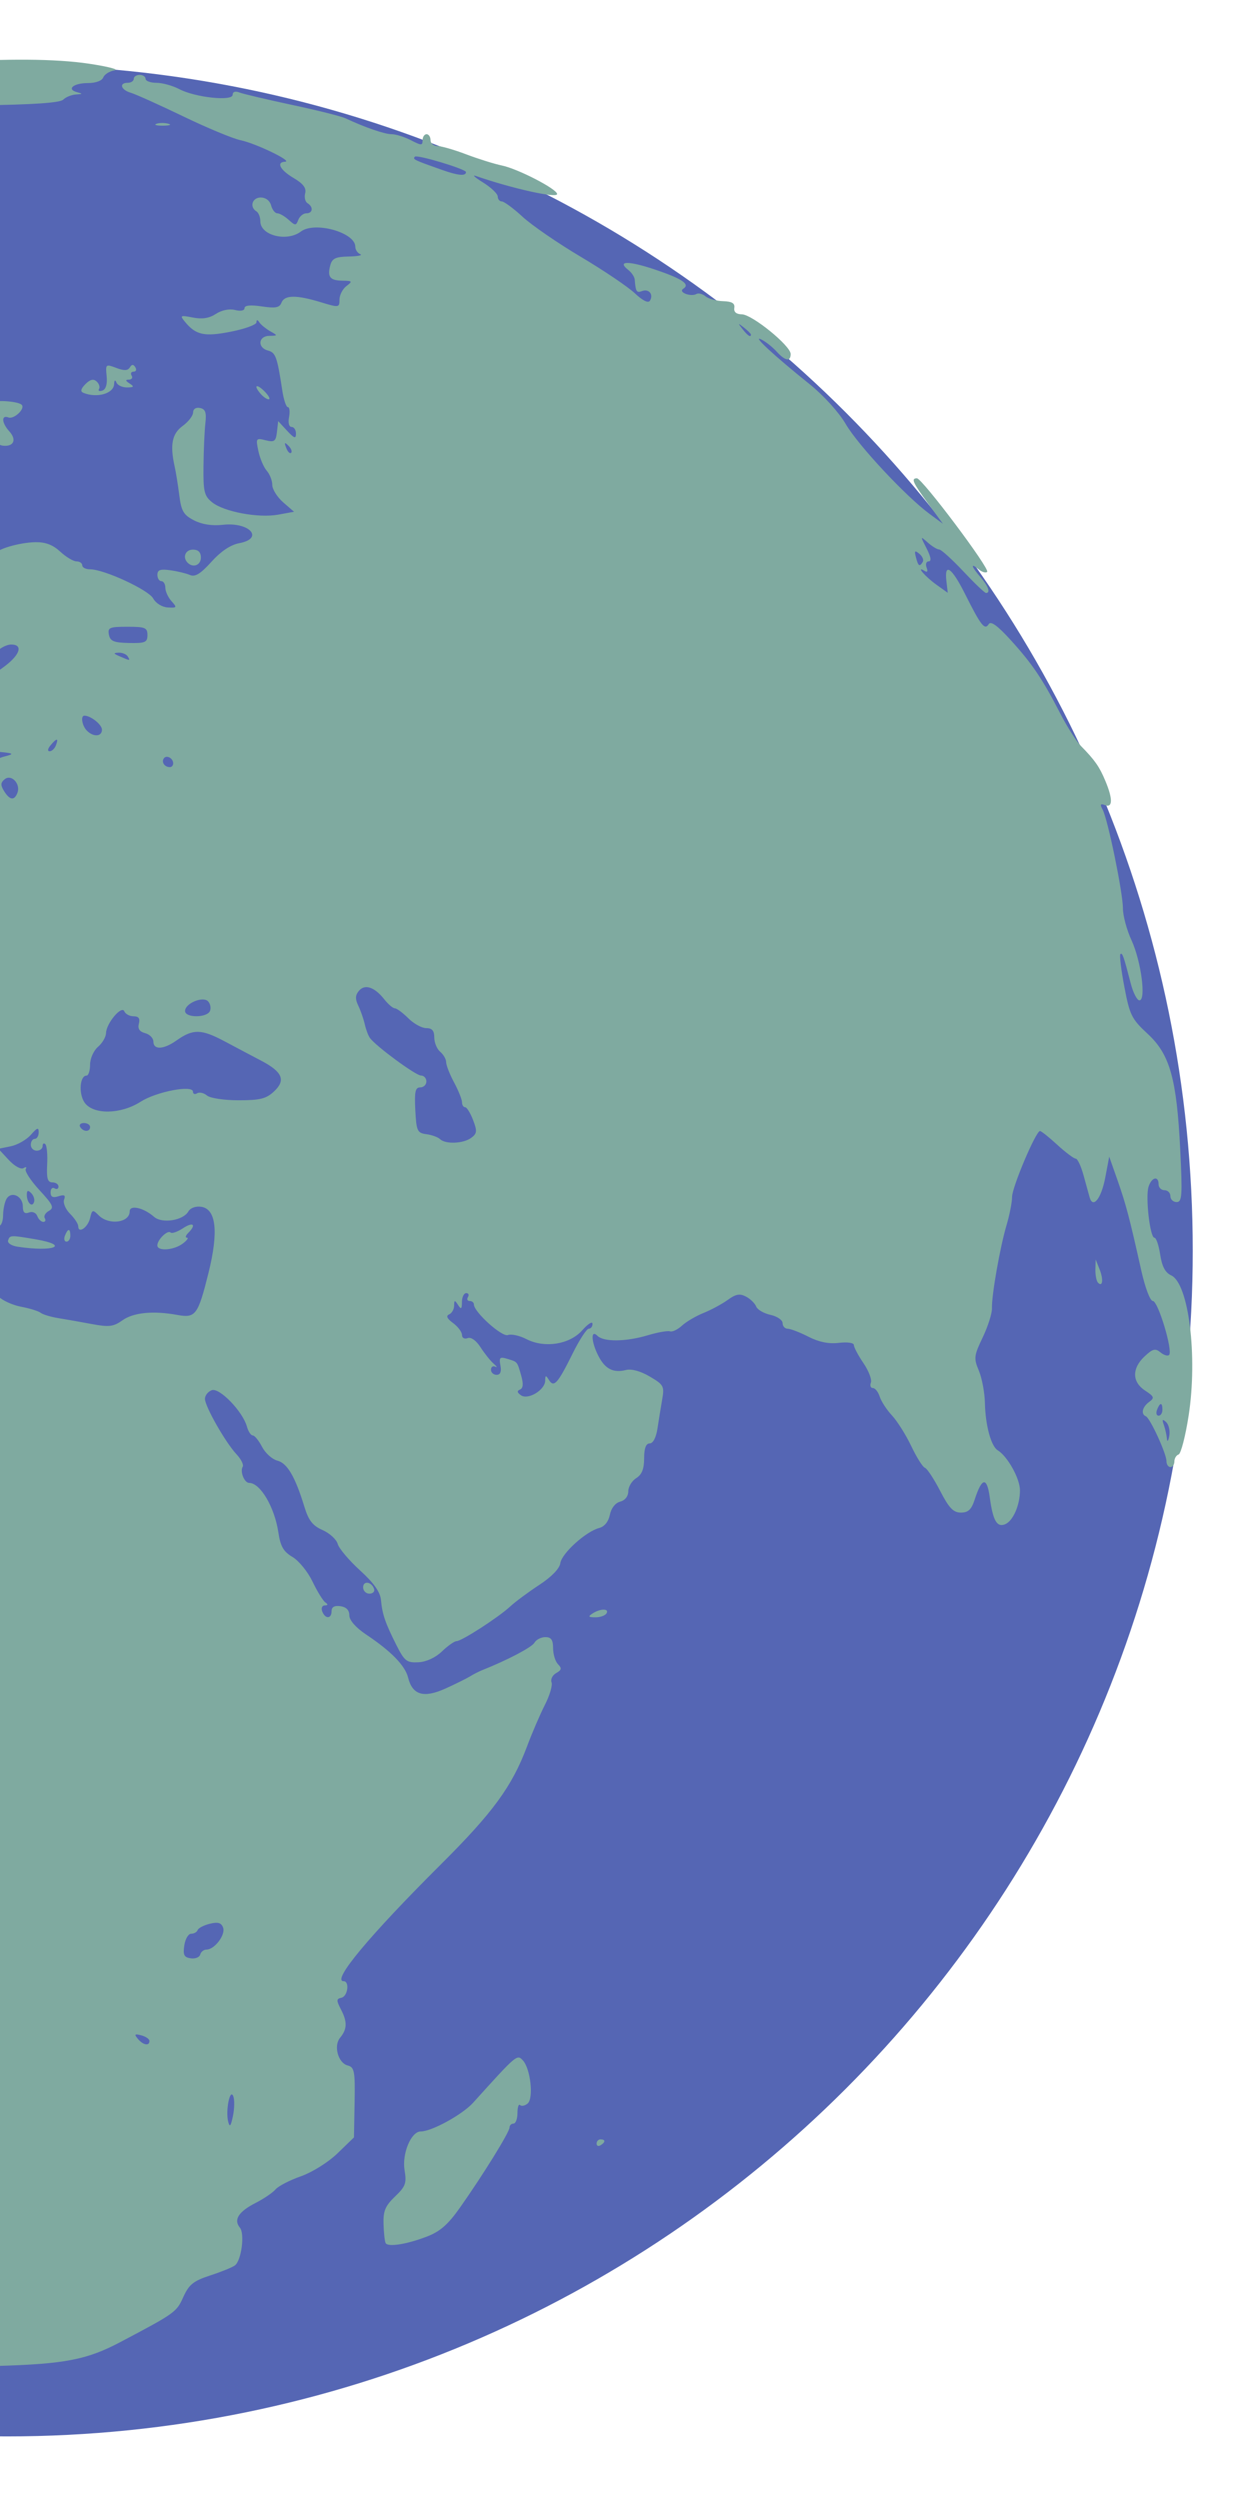 <svg width="301" height="601" viewBox="0 0 301 601" fill="none" xmlns="http://www.w3.org/2000/svg">
<g clip-path="url(#clip0_809_13710)">
<path d="M286.755 300.672C286.755 458.112 159.118 585.749 1.669 585.749C-155.78 585.749 -283.425 458.115 -283.425 300.672C-283.425 143.223 -155.782 15.586 1.669 15.586C159.12 15.586 286.755 143.223 286.755 300.672Z" fill="#5566B4"/>
<path d="M-18.533 568.814C-19.975 568.597 -21.213 567.894 -21.301 567.28C-21.378 566.651 -21.481 565.703 -21.544 565.16C-21.698 563.834 -28.373 557.989 -32.753 555.337C-34.964 554.011 -36.735 551.974 -37.461 549.937C-38.115 548.137 -38.995 546.66 -39.415 546.66C-39.827 546.66 -40.161 546.046 -40.161 545.291C-40.161 544.529 -41.067 543.289 -42.17 542.5C-43.264 541.737 -43.893 540.646 -43.544 540.086C-43.153 539.457 -43.481 539.291 -44.395 539.631C-45.475 540.057 -45.867 539.574 -45.867 537.897C-45.867 536.446 -47.507 533.886 -50.255 530.997C-54.79 526.291 -56.735 520.506 -54.684 517.897C-54.161 517.243 -53.464 515.54 -53.115 514.111C-52.773 512.689 -51.21 510.569 -49.655 509.409C-46.278 506.917 -46.181 505.997 -48.818 501.531C-49.921 499.663 -50.57 497.494 -50.255 496.677C-49.95 495.883 -51.461 491.586 -53.624 487.163C-56.541 481.151 -58.904 477.857 -62.887 474.217C-67.693 469.837 -72.513 463.209 -72.513 460.971C-72.513 460.517 -71.864 460.12 -71.084 460.12C-70.115 460.12 -69.647 459.129 -69.627 457.037C-69.607 455.334 -68.973 453.117 -68.198 452.097C-65.715 448.806 -67.181 442.057 -69.815 444.674C-70.464 445.334 -71.544 445.86 -72.235 445.86C-73.987 445.86 -73.77 443.069 -71.955 442.377C-69.201 441.317 -72.633 440.18 -78.693 440.154C-81.833 440.14 -84.881 439.806 -85.467 439.429C-86.053 439.029 -87.664 436.5 -89.024 433.783C-91.201 429.466 -91.99 428.746 -95.107 428.16C-99.893 427.263 -105.764 427.274 -114.367 428.197C-121.055 428.923 -121.81 428.803 -126.261 426.417C-129.944 424.451 -132.853 423.751 -139.104 423.343C-148.361 422.72 -149.135 422.231 -157.45 411.623C-160.121 408.226 -164.258 403.649 -166.635 401.44C-169.475 398.803 -170.604 397.177 -169.907 396.683C-168.204 395.497 -169.495 390.243 -172.25 387.146C-173.638 385.583 -175.318 383.506 -175.975 382.529C-176.638 381.531 -178.047 379.44 -179.107 377.883C-180.535 375.763 -180.85 374.297 -180.341 372.177C-179.958 370.6 -179.61 367.191 -179.587 364.574C-179.553 361.54 -178.987 359.314 -178.024 358.394C-176.021 356.497 -174.055 351.74 -175.27 351.74C-175.778 351.74 -176.198 350.457 -176.198 348.88C-176.198 347.317 -175.83 346.034 -175.375 346.034C-174.921 346.034 -174.601 346.783 -174.658 347.694C-174.915 351.434 -173.018 349.997 -172.67 346.183C-172.413 343.426 -172.621 342.254 -173.29 342.68C-174.558 343.454 -174.573 343.663 -172.873 335.58C-171.715 330.06 -170.69 327.926 -167.395 324.103C-165.17 321.517 -162.604 319.171 -161.69 318.88C-160.77 318.586 -160.03 317.723 -160.03 316.94C-160.03 314.414 -157.141 311.086 -154.478 310.557C-152.998 310.26 -151.29 308.974 -150.558 307.614C-149.547 305.731 -148.767 305.32 -147.044 305.746C-145.67 306.103 -144.804 305.894 -144.804 305.214C-144.804 304.614 -144.273 304.203 -143.618 304.317C-142.964 304.42 -141.784 304.234 -141.001 303.9C-140.221 303.571 -138.455 302.9 -137.095 302.4C-135.184 301.703 -134.478 300.643 -134.018 297.837C-133.215 292.78 -127.504 286.969 -121.875 285.477C-116.538 284.069 -112.555 279.137 -113.213 274.729C-113.498 272.754 -114.167 271.874 -115.375 271.874C-116.33 271.874 -117.37 271.443 -117.693 270.926C-118.021 270.403 -119.11 269.971 -120.133 269.971C-122.324 269.971 -122.407 269.203 -120.515 266.686C-119.621 265.506 -119.315 263.769 -119.664 261.914C-120.095 259.591 -119.615 258.231 -117.307 255.329C-114.287 251.534 -112.487 246.631 -112.473 242.2C-112.467 239.983 -111.915 239.471 -108.567 238.566C-105.33 237.7 -104.39 237.771 -103.03 239.006C-102.124 239.823 -100.75 240.491 -99.981 240.491C-99.207 240.491 -98.161 240.923 -97.644 241.434C-97.135 241.943 -94.581 243.017 -91.987 243.806C-87.453 245.186 -87.187 245.166 -85.624 243.289C-84.724 242.209 -83.707 239.849 -83.378 238.057C-82.661 234.249 -83.615 228.146 -84.927 228.146C-85.421 228.146 -85.833 227.551 -85.833 226.814C-85.833 226.083 -86.475 225.246 -87.261 224.937C-88.093 224.617 -88.684 223.194 -88.684 221.511C-88.684 218.791 -88.475 218.631 -84.958 218.631C-82.901 218.631 -80.99 219.169 -80.681 219.823C-80.381 220.477 -80.401 219.977 -80.715 218.729C-81.17 216.929 -80.973 216.566 -79.815 217.011C-79.007 217.326 -78.17 217.069 -77.938 216.44C-77.667 215.66 -76.933 215.834 -75.601 217.026C-73.758 218.657 -73.473 218.666 -69.993 217.137L-66.324 215.52L-69.658 214.689C-71.487 214.234 -76.195 213.697 -80.121 213.489C-84.05 213.294 -88.01 213.077 -88.918 213.029C-91.498 212.874 -90.878 211.334 -87.975 210.686C-86.533 210.366 -84.501 209.437 -83.45 208.629C-81.907 207.429 -81.804 207.003 -82.878 206.334C-84.63 205.26 -83.498 202.477 -81.301 202.477C-80.033 202.477 -79.578 201.771 -79.607 199.869C-79.635 197.574 -79.313 197.289 -77.033 197.531C-74.715 197.769 -74.43 197.497 -74.521 195.151C-74.584 193.534 -74.801 193.149 -75.064 194.154C-75.301 195.074 -76.153 195.814 -76.955 195.814C-77.855 195.814 -78.21 195.277 -77.884 194.406C-77.43 193.226 -77.647 193.186 -79.21 194.163C-80.235 194.811 -81.078 196.229 -81.078 197.329C-81.078 198.423 -81.824 199.98 -82.744 200.78C-84.67 202.46 -92.587 203.82 -95.355 202.943C-98.187 202.043 -97.853 197.949 -94.838 196.569C-93.401 195.92 -92.621 194.943 -92.921 194.169C-93.667 192.229 -90.578 188.017 -88.881 188.657C-88.107 188.963 -86.678 188.503 -85.727 187.631C-84.721 186.726 -83.041 186.257 -81.715 186.509C-80.187 186.803 -79.073 186.354 -78.338 185.197C-77.661 184.117 -77.613 183.454 -78.207 183.454C-79.895 183.454 -79.238 181.557 -77.495 181.446C-75.913 181.334 -75.913 181.314 -77.495 180.903C-79.735 180.317 -79.595 179.271 -76.915 176.377C-74.613 173.886 -71.553 173.12 -71.553 175.023C-71.553 175.777 -71.141 175.754 -70.173 174.94C-69.413 174.311 -68.31 174.083 -67.733 174.446C-67.161 174.803 -65.835 174.334 -64.815 173.406C-63.33 172.06 -62.715 171.963 -61.787 172.903C-60.853 173.837 -61.264 174.66 -63.718 176.871C-66.39 179.277 -66.558 179.663 -64.91 179.663C-62.384 179.663 -62.384 182.629 -64.91 184.9C-67.113 186.894 -66.864 190.126 -63.85 198.469C-61.784 204.223 -61.458 210.674 -63.23 211.297C-63.884 211.534 -64.135 212.029 -63.795 212.4C-62.735 213.551 -57.721 210.371 -55.021 206.811C-52.684 203.749 -52.001 203.429 -47.787 203.429C-42.653 203.429 -42.493 203.226 -41.587 195.923C-40.875 190.26 -40.081 189.123 -35.804 187.657C-32.964 186.674 -31.975 186.651 -31.41 187.537C-30.984 188.206 -30.67 187.397 -30.67 185.597C-30.65 182.186 -32.01 181.649 -34.987 183.909C-36.004 184.677 -38.118 185.317 -39.695 185.331C-43.935 185.374 -45.227 182.674 -44.41 175.503C-43.524 167.803 -42.03 165.146 -37.373 163.051C-35.238 162.089 -33.501 160.966 -33.501 160.56C-33.501 160.143 -31.995 159.263 -30.153 158.606C-27.898 157.789 -25.695 155.789 -23.421 152.48C-21.553 149.78 -18.998 147.017 -17.73 146.349C-16.467 145.657 -15.601 144.94 -15.818 144.717C-16.035 144.5 -17.144 144.829 -18.281 145.434C-19.418 146.04 -20.575 146.314 -20.855 146.034C-21.61 145.274 -15.43 139.834 -11.447 137.769C-9.521 136.771 -7.687 135.523 -7.353 134.991C-7.024 134.454 -5.498 134.014 -3.955 134.014C-2.421 134.014 -1.158 133.671 -1.158 133.26C-1.158 132.137 4.519 130.429 8.496 130.351C10.925 130.303 12.719 130.986 14.49 132.631C15.885 133.923 17.645 134.969 18.396 134.969C19.156 134.969 19.776 135.4 19.776 135.923C19.776 136.446 20.619 136.871 21.659 136.871C25.027 136.871 35.736 141.823 36.839 143.894C37.459 145.031 38.95 145.96 40.328 146.043C42.545 146.174 42.608 146.057 41.239 144.543C40.425 143.637 39.753 142.186 39.753 141.314C39.753 140.434 39.313 139.717 38.796 139.717C38.273 139.717 37.842 139.034 37.842 138.189C37.842 137.009 38.553 136.751 40.939 137.1C42.633 137.331 44.776 137.846 45.682 138.243C46.902 138.774 48.227 137.949 50.816 135.083C53.067 132.566 55.425 130.989 57.49 130.597C63.596 129.46 60.025 125.449 53.542 126.174C50.996 126.46 48.533 126.083 46.63 125.094C44.125 123.803 43.582 122.877 43.102 119.046C42.787 116.563 42.285 113.457 41.99 112.154C40.833 106.929 41.356 104.266 43.91 102.409C45.282 101.403 46.422 99.946 46.422 99.166C46.422 98.323 47.096 97.883 48.082 98.086C49.385 98.343 49.665 99.146 49.379 101.726C49.17 103.54 48.962 108.163 48.925 112.014C48.85 118.18 49.093 119.22 50.99 120.754C53.822 123.043 62.11 124.597 66.882 123.731L70.69 123.034L68.067 120.76C66.63 119.497 65.459 117.62 65.459 116.574C65.459 115.529 64.859 114.009 64.133 113.177C63.402 112.354 62.502 110.226 62.125 108.454C61.47 105.363 61.539 105.266 63.862 105.846C65.967 106.369 66.316 106.117 66.582 103.851L66.879 101.243L69.013 103.551C70.75 105.414 71.156 105.554 71.156 104.249C71.156 103.369 70.687 102.643 70.102 102.643C69.482 102.643 69.222 101.651 69.496 100.263C69.739 98.957 69.613 97.883 69.207 97.883C68.796 97.883 68.196 96.069 67.862 93.843C66.639 85.794 66.27 84.769 64.445 84.286C61.836 83.603 62.073 80.783 64.739 80.743C66.819 80.709 66.822 80.68 64.967 79.64C63.93 79.046 62.75 78.091 62.373 77.526C61.893 76.808 61.67 76.8 61.656 77.506C61.642 78.063 58.899 79.069 55.559 79.731C49.147 81.008 47.09 80.569 44.445 77.34C43.196 75.834 43.35 75.749 46.342 76.334C48.596 76.788 50.29 76.523 51.902 75.469C53.282 74.563 55.125 74.177 56.505 74.526C57.865 74.868 58.793 74.68 58.793 74.08C58.793 73.403 60.222 73.263 62.936 73.668C66.233 74.157 67.196 73.983 67.665 72.783C68.382 70.9 71.213 70.866 77.096 72.651C81.482 73.991 81.616 73.969 81.616 72.031C81.616 70.937 82.362 69.486 83.282 68.78C84.796 67.629 84.719 67.511 82.387 67.483C79.347 67.448 78.662 66.611 79.396 63.806C79.833 62.14 80.665 61.726 83.865 61.671C86.027 61.623 87.262 61.377 86.613 61.114C85.953 60.849 85.422 60.046 85.422 59.314C85.422 55.883 75.656 53.163 72.342 55.666C68.973 58.22 62.59 56.614 62.59 53.211C62.59 52.206 62.167 51.131 61.642 50.811C59.933 49.757 60.636 47.483 62.687 47.483C63.882 47.483 64.879 48.243 65.179 49.38C65.45 50.42 66.127 51.286 66.676 51.286C67.227 51.286 68.456 51.997 69.396 52.849C71.002 54.291 71.167 54.291 71.719 52.849C72.045 51.997 72.91 51.286 73.645 51.286C75.222 51.286 75.393 49.766 73.939 48.857C73.367 48.508 73.116 47.428 73.367 46.466C73.693 45.211 72.893 44.157 70.59 42.797C67.339 40.88 66.342 38.968 68.545 38.883C70.485 38.806 61.479 34.468 57.853 33.714C56.016 33.337 49.81 30.757 44.056 27.98C38.293 25.203 32.622 22.651 31.445 22.303C29.036 21.597 28.542 19.903 30.725 19.903C31.505 19.903 32.156 19.471 32.156 18.954C32.156 18.431 32.799 18.006 33.579 18.006C34.365 18.006 35.002 18.431 35.002 18.954C35.002 19.471 36.179 19.909 37.625 19.909C39.053 19.914 41.522 20.591 43.093 21.423C46.93 23.44 55.933 24.4 55.933 22.791C55.933 22.046 56.562 21.843 57.602 22.248C58.513 22.597 64.187 23.928 70.205 25.22C76.216 26.497 82.002 27.948 83.047 28.434C87.727 30.631 92.465 32.263 94.153 32.263C95.165 32.263 97.256 32.917 98.79 33.714C101.316 35.02 101.593 35.02 101.593 33.714C101.593 32.92 102.033 32.263 102.556 32.263C103.073 32.263 103.505 32.911 103.505 33.686C103.505 34.466 104.253 35.114 105.179 35.114C106.107 35.114 109.205 36.008 112.079 37.103C114.945 38.191 118.816 39.406 120.679 39.794C124.487 40.574 133.942 45.457 133.942 46.651C133.942 47.731 123.102 45.326 114.445 42.32C113.399 41.951 114.147 42.64 116.099 43.849C118.05 45.057 119.662 46.589 119.662 47.246C119.67 47.894 120.116 48.431 120.647 48.431C121.179 48.431 123.439 50.086 125.642 52.123C127.85 54.16 134.156 58.497 139.653 61.757C145.15 65.023 150.982 68.963 152.627 70.511C154.51 72.291 155.85 72.946 156.25 72.297C157.176 70.797 155.999 69.354 154.367 69.98C153.047 70.483 152.825 70.134 152.596 67.217C152.545 66.563 151.847 65.528 151.076 64.923C148.222 62.697 151.013 62.648 157.396 64.783C164.042 67.014 166.01 68.354 164.259 69.428C163.679 69.797 163.93 70.286 164.873 70.657C165.753 70.991 166.873 71.014 167.37 70.706C167.873 70.391 168.867 70.629 169.602 71.228C170.333 71.843 172.245 72.366 173.856 72.409C175.982 72.477 176.716 72.911 176.536 74.02C176.382 75.011 177.002 75.549 178.356 75.569C180.825 75.603 190.087 83.137 190.087 85.103C190.087 87.034 188.767 86.797 186.67 84.483C185.679 83.388 184.013 82.083 182.959 81.58C180.707 80.506 186.245 85.626 194.567 92.3C197.976 95.034 201.696 99.129 203.35 101.983C206.327 107.069 217.787 119.351 223.479 123.551L226.696 125.931L223.125 121.049C219.405 115.957 218.987 114.994 220.445 114.994C221.699 114.994 238.056 136.771 237.33 137.483C236.996 137.811 236.076 137.54 235.279 136.877C233.25 135.189 233.479 136.16 235.733 138.76C237.607 140.937 238.179 142.563 237.059 142.563C236.739 142.563 234.273 140.211 231.576 137.337C228.876 134.471 226.276 132.111 225.805 132.111C225.33 132.111 224.096 131.366 223.065 130.451C221.216 128.811 221.216 128.82 222.776 131.874C223.807 133.877 223.976 134.957 223.279 134.957C222.687 134.957 222.456 135.634 222.762 136.437C223.133 137.4 222.95 137.686 222.253 137.24C220.062 135.9 222.505 138.711 225.162 140.594L227.853 142.52L227.527 139.689C227.002 135.154 228.81 136.411 232.019 142.814C235.842 150.446 236.753 151.589 237.702 150.049C238.213 149.231 239.859 150.431 243.025 153.926C248.187 159.603 250.67 163.3 254.925 171.574C256.542 174.706 258.762 178.209 259.867 179.337C263.216 182.749 264.313 184.303 265.742 187.734C267.556 192.051 267.527 194.283 265.659 193.566C264.542 193.134 264.405 193.386 265.096 194.654C266.35 197.02 269.97 214.654 269.97 218.411C269.97 220.163 270.899 223.6 272.036 226.057C274.347 231.066 275.587 240.497 273.933 240.497C273.37 240.497 272.427 238.683 271.853 236.457C270.145 229.846 269.816 228.923 269.356 229.397C269.113 229.64 269.533 233.163 270.313 237.246C271.596 244.026 272.062 244.983 275.893 248.526C281.265 253.486 282.896 259.283 283.747 276.4C284.29 287.463 284.193 288.997 282.873 288.997C282.059 288.997 281.382 288.354 281.382 287.574C281.382 286.786 280.739 286.146 279.967 286.146C279.187 286.146 278.545 285.503 278.545 284.729C278.545 282.594 276.862 283.006 276.13 285.309C275.35 287.771 276.479 297.566 277.539 297.566C277.97 297.566 278.59 299.394 278.925 301.617C279.365 304.483 280.139 305.963 281.562 306.611C285.785 308.551 287.965 326.06 285.77 340.326C285.002 345.277 283.916 349.483 283.356 349.677C282.799 349.854 282.339 350.626 282.339 351.351C282.339 352.1 281.907 352.706 281.382 352.706C280.859 352.706 280.433 352.057 280.433 351.269C280.433 349.469 276.507 340.931 275.482 340.497C274.233 339.974 274.625 338.251 276.256 337.06C277.61 336.069 277.505 335.754 275.299 334.317C272.145 332.246 272.099 328.989 275.159 326.114C277.133 324.26 277.753 324.106 278.99 325.123C279.805 325.8 280.733 326.086 281.07 325.751C282.033 324.783 278.419 312.777 277.165 312.777C276.51 312.777 275.316 309.62 274.373 305.411C271.533 292.683 270.725 289.64 268.682 283.783L266.673 278.077L265.696 283.231C264.753 288.134 262.773 290.631 261.976 287.906C261.776 287.209 261.11 284.814 260.51 282.597C259.905 280.371 259.053 278.557 258.622 278.557C258.176 278.557 256.185 277.057 254.185 275.229C252.19 273.386 250.313 271.9 250.027 271.914C249.022 271.943 243.316 285.426 243.316 287.754C243.316 289.031 242.716 292.08 241.99 294.54C240.413 299.863 238.382 311.414 238.479 314.531C238.516 315.754 237.516 318.891 236.262 321.52C234.15 325.937 234.07 326.537 235.336 329.537C236.076 331.329 236.736 334.811 236.787 337.286C236.905 342.657 238.253 347.674 239.862 348.669C242.242 350.134 245.213 355.477 245.213 358.289C245.213 361.903 243.516 365.743 241.59 366.477C239.65 367.223 238.716 365.549 237.959 360.023C237.276 354.98 236.062 355.154 234.319 360.554C233.55 362.911 232.776 363.651 231.019 363.651C229.199 363.651 228.159 362.571 226.019 358.42C224.53 355.554 222.893 353.049 222.365 352.883C221.833 352.703 220.356 350.351 219.073 347.651C217.79 344.954 215.696 341.64 214.442 340.294C213.187 338.954 211.867 336.917 211.499 335.78C211.136 334.646 210.405 333.709 209.859 333.709C209.319 333.709 209.093 333.123 209.373 332.397C209.653 331.671 208.847 329.557 207.57 327.694C206.305 325.831 205.276 323.877 205.276 323.354C205.276 322.823 203.719 322.6 201.676 322.843C199.262 323.137 196.87 322.657 194.353 321.363C192.287 320.311 190.042 319.446 189.373 319.446C188.705 319.446 188.145 318.837 188.145 318.097C188.145 317.351 186.833 316.46 185.227 316.111C183.622 315.754 182.082 314.857 181.796 314.109C181.502 313.363 180.416 312.28 179.367 311.731C177.87 310.937 176.913 311.094 174.959 312.517C173.587 313.509 170.95 314.931 169.127 315.657C167.293 316.406 164.965 317.763 163.939 318.72C162.907 319.66 161.63 320.269 161.087 320.074C160.536 319.886 158.165 320.289 155.819 320.994C150.49 322.6 145.142 322.654 143.639 321.154C141.965 319.489 142.127 322.634 143.89 326.031C145.496 329.143 147.462 330.126 150.499 329.366C151.816 329.031 154.007 329.637 156.219 330.943C159.559 332.903 159.762 333.277 159.196 336.469C158.87 338.351 158.359 341.491 158.062 343.457C157.733 345.62 157.002 347.02 156.193 347.02C155.299 347.02 154.859 348.177 154.859 350.6C154.859 353.14 154.322 354.511 152.962 355.363C151.916 356.014 151.05 357.443 151.05 358.523C151.05 359.723 150.282 360.714 149.105 361.02C147.925 361.326 146.942 362.583 146.622 364.177C146.293 365.831 145.316 367.023 144.062 367.351C140.896 368.16 135.05 373.44 134.716 375.797C134.53 377.117 132.61 379.097 129.659 381.029C127.042 382.746 123.885 385.083 122.656 386.226C119.81 388.854 110.993 394.554 109.765 394.554C109.247 394.554 107.673 395.663 106.253 397.023C104.685 398.534 102.467 399.549 100.57 399.637C97.779 399.771 97.236 399.343 95.302 395.509C92.61 390.151 91.919 388.151 91.59 384.663C91.41 382.728 89.867 380.56 86.533 377.526C83.896 375.12 81.496 372.28 81.19 371.186C80.89 370.097 79.25 368.611 77.562 367.857C75.167 366.806 74.185 365.549 73.173 362.229C70.982 355.049 69.059 351.751 66.673 351.157C65.439 350.837 63.785 349.357 63.005 347.846C62.219 346.34 61.219 345.103 60.767 345.103C60.322 345.103 59.685 344.14 59.365 342.969C58.347 339.314 52.739 333.523 50.896 334.229C50.002 334.569 49.273 335.497 49.273 336.294C49.273 338.123 54.205 346.786 56.862 349.631C57.97 350.809 58.639 352.163 58.347 352.637C57.65 353.769 58.747 356.514 59.905 356.514C62.576 356.514 66.007 362.317 66.922 368.4C67.425 371.786 68.156 373.04 70.325 374.323C71.845 375.22 74.022 377.894 75.145 380.257C76.276 382.614 77.665 384.874 78.227 385.251C78.91 385.726 78.87 385.957 78.073 385.963C77.439 385.971 77.167 386.626 77.467 387.409C78.193 389.283 79.713 389.237 79.713 387.34C79.713 386.34 80.41 385.946 81.847 386.154C83.256 386.349 83.987 387.109 83.987 388.363C83.987 389.534 85.522 391.286 88.013 392.96C94.039 396.977 97.387 400.423 98.113 403.311C99.15 407.526 101.879 408.311 107.102 405.949C109.565 404.831 112.216 403.511 112.996 403.031C113.776 402.543 115.067 401.88 115.842 401.566C122.027 399.103 127.873 396.031 128.502 394.917C128.919 394.186 130.102 393.586 131.119 393.586C132.505 393.586 132.973 394.24 132.973 396.243C132.973 397.709 133.505 399.451 134.159 400.109C135.113 401.071 135.03 401.489 133.719 402.229C132.825 402.731 132.325 403.734 132.602 404.46C132.876 405.18 132.165 407.594 131.019 409.84C129.882 412.071 127.907 416.64 126.659 419.997C123.073 429.517 118.47 435.809 105.993 448.226C88.75 465.409 79.673 476.309 82.61 476.309C84.096 476.309 83.616 479.949 82.085 480.286C80.842 480.551 80.83 480.914 82.002 483.16C83.53 486.089 83.467 487.849 81.759 489.911C80.153 491.837 81.29 495.98 83.579 496.566C85.21 496.997 85.388 497.914 85.253 505.451L85.099 513.863L81.179 517.657C78.956 519.82 75.125 522.22 72.347 523.209C69.642 524.157 66.902 525.58 66.25 526.357C65.596 527.137 63.419 528.617 61.39 529.648C57.345 531.729 56.108 533.671 57.67 535.549C58.879 537.014 58.056 543.389 56.499 544.623C55.913 545.077 53.242 546.171 50.57 547.037C46.482 548.377 45.445 549.214 44.07 552.24C42.439 555.869 42.125 556.106 28.97 563.051C20.913 567.314 15.61 568.34 -0.684 568.809C-9.067 569.043 -17.095 569.051 -18.533 568.814ZM56.085 503.963C55.296 501.969 54.202 507.403 54.856 510.06C55.225 511.526 55.485 511.231 56.005 508.72C56.379 506.934 56.41 504.794 56.085 503.963ZM35.93 490.68C35.93 490.22 35.045 489.606 33.97 489.326C32.365 488.909 32.219 489.06 33.139 490.163C34.396 491.68 35.93 491.963 35.93 490.68ZM49.645 468.708C51.593 468.708 54.29 465.123 53.633 463.409C53.187 462.237 52.379 462.023 50.433 462.503C49.002 462.851 47.676 463.543 47.516 464.023C47.336 464.511 46.636 464.903 45.945 464.903C45.27 464.903 44.53 466.18 44.307 467.729C43.965 469.994 44.256 470.58 45.862 470.811C46.945 470.966 47.967 470.56 48.136 469.906C48.302 469.246 48.99 468.708 49.645 468.708ZM280.365 341.909C279.459 341.071 279.325 341.226 279.807 342.571C280.142 343.526 280.476 345.031 280.547 345.897C280.63 346.771 280.873 346.469 281.105 345.237C281.342 344 280.999 342.503 280.365 341.909ZM279.465 338.923C279.465 337.103 278.873 337.103 278.176 338.923C277.87 339.711 278.027 340.354 278.545 340.354C279.053 340.354 279.465 339.711 279.465 338.923ZM131.076 331.92C131.09 330.58 131.225 330.56 131.982 331.78C133.176 333.663 134.082 332.654 137.687 325.377C139.305 322.1 141.05 319.434 141.553 319.434C142.056 319.434 142.467 318.903 142.447 318.249C142.427 317.589 141.339 318.291 140.007 319.797C136.973 323.237 130.925 324.2 126.525 321.926C124.899 321.089 122.91 320.657 122.107 320.963C120.685 321.5 113.933 315.426 113.933 313.603C113.933 313.151 113.482 312.78 112.922 312.78C112.362 312.78 112.182 312.357 112.505 311.831C112.825 311.309 112.636 310.883 112.079 310.883C111.53 310.883 111.062 311.84 111.056 313.017C111.042 314.746 110.867 314.886 110.122 313.729C109.327 312.5 109.193 312.514 109.179 313.891C109.173 314.763 108.636 315.711 107.979 315.997C107.165 316.346 107.462 317.009 108.936 318.089C110.107 318.954 111.07 320.243 111.07 320.949C111.07 321.666 111.67 321.994 112.43 321.703C113.233 321.389 114.467 322.26 115.507 323.871C116.456 325.351 117.87 327.131 118.665 327.829C119.453 328.517 119.642 328.86 119.079 328.574C118.513 328.303 118.039 328.626 118.039 329.309C118.039 329.977 118.653 330.529 119.387 330.529C120.293 330.529 120.593 329.783 120.313 328.291C119.945 326.371 120.173 326.143 121.899 326.666C124.47 327.446 124.305 327.251 125.293 330.669C125.873 332.706 125.782 333.737 125.022 334.066C124.242 334.386 124.302 334.791 125.259 335.451C126.985 336.629 131.047 334.16 131.076 331.92ZM-14.487 317.531C-14.07 313.806 -13.593 313.046 -10.684 311.594C-6.367 309.446 -2.573 309.483 -0.353 311.706C0.625 312.683 3.079 313.791 5.125 314.169C7.153 314.551 9.245 315.2 9.77 315.611C10.293 316.029 12.216 316.603 14.053 316.903C15.882 317.197 19.527 317.837 22.136 318.331C26.205 319.086 27.279 318.96 29.442 317.42C32.093 315.529 36.85 315.077 42.639 316.129C47.019 316.931 47.605 316.157 50.116 306.066C52.59 296.12 51.985 290.643 48.345 290.126C47.047 289.946 45.765 290.411 45.29 291.243C44.062 293.426 38.976 294.234 37.05 292.554C34.525 290.337 31.176 289.589 31.176 291.237C31.176 293.971 26.182 294.629 23.753 292.206C22.287 290.74 22.136 290.783 21.656 292.849C21.13 295.103 18.81 296.691 18.81 294.809C18.81 294.237 17.922 292.883 16.836 291.803C15.756 290.723 15.113 289.194 15.407 288.406C15.813 287.351 15.476 287.143 14.053 287.603C12.699 288.034 12.162 287.763 12.162 286.654C12.162 285.811 12.587 285.371 13.11 285.691C13.627 286.011 14.059 285.831 14.059 285.274C14.059 284.717 13.405 284.263 12.587 284.263C11.445 284.263 11.17 283.309 11.336 280C11.462 277.657 11.267 275.446 10.905 275.089C10.536 274.72 10.245 274.934 10.245 275.543C10.245 276.151 9.602 276.646 8.827 276.646C8.047 276.646 7.405 276.011 7.405 275.223C7.405 274.449 7.83 273.8 8.353 273.8C8.879 273.8 9.302 273.089 9.302 272.223C9.302 270.969 8.939 271.086 7.433 272.817C6.387 274.003 4.219 275.251 2.585 275.586L-0.381 276.191L2.087 278.849C3.482 280.354 5.03 281.214 5.653 280.837C6.253 280.46 6.496 280.566 6.19 281.054C5.885 281.543 7.362 283.817 9.467 286.106C12.753 289.657 13.082 290.374 11.756 291.114C10.905 291.583 10.459 292.377 10.759 292.866C11.065 293.354 10.913 293.76 10.41 293.76C9.907 293.76 9.253 293.126 8.959 292.351C8.653 291.549 7.787 291.186 6.956 291.509C5.919 291.906 5.49 291.474 5.49 290.037C5.49 287.597 2.785 286.291 1.605 288.16C1.15 288.891 0.762 290.663 0.747 292.1C0.747 293.537 0.307 294.709 -0.215 294.709C-0.733 294.709 -1.164 294.374 -1.164 293.963C-1.164 293.557 -2.447 292.734 -4.01 292.149C-5.935 291.423 -6.87 290.42 -6.87 289.086C-6.87 287.991 -7.484 287.097 -8.238 287.097C-10.218 287.097 -11.133 285.123 -9.607 284.154C-8.653 283.56 -8.615 283.323 -9.481 283.317C-10.135 283.311 -10.667 282.466 -10.667 281.454C-10.667 280.437 -11.107 279.34 -11.635 279.014C-13.435 277.897 -15.367 271.837 -14.81 269.046C-14.364 266.854 -14.79 265.794 -16.838 263.897C-18.247 262.586 -20.87 261.031 -22.65 260.437C-24.43 259.857 -25.887 258.917 -25.887 258.366C-25.887 257.823 -26.85 256.434 -28.021 255.274C-31.558 251.843 -33.504 249.123 -33.504 247.623C-33.504 245.46 -35.367 245.949 -36.295 248.354C-36.93 250.009 -36.601 251.04 -34.83 252.923C-33.581 254.263 -32.555 256.026 -32.555 256.837C-32.555 259.131 -28.83 263.331 -26.773 263.331C-25.767 263.331 -24.944 263.897 -24.944 264.574C-24.944 265.266 -23.004 267.177 -20.655 268.843C-16.315 271.906 -15.704 273.154 -17.301 275.686C-18.055 276.886 -18.501 276.766 -20.195 274.946C-21.298 273.766 -22.635 273.069 -23.173 273.403C-23.835 273.809 -23.815 274.337 -23.115 275.034C-22.55 275.606 -22.075 276.8 -22.075 277.686C-22.075 279.931 -26.89 285.206 -28.947 285.206C-30.195 285.206 -30.635 285.951 -30.635 288.06C-30.635 291.22 -32.427 291.834 -34.778 289.483C-35.567 288.694 -36.495 288.06 -36.844 288.06C-38.295 288.06 -43.004 284.029 -43.004 282.78C-43.004 281.091 -38.441 279.877 -37.115 281.203C-35.924 282.389 -29.513 281.546 -28.487 280.066C-27.335 278.411 -28.613 274.766 -31.115 272.526C-36.27 267.929 -38.433 266.186 -39.033 266.163C-39.39 266.149 -40.93 264.44 -42.464 262.36C-43.998 260.274 -45.818 258.58 -46.504 258.58C-47.19 258.58 -47.753 258.149 -47.753 257.626C-47.753 257.103 -47.298 256.677 -46.727 256.677C-45.347 256.677 -46.678 252.689 -48.513 251.349C-49.607 250.554 -50.69 250.651 -52.893 251.746C-58.501 254.529 -59.144 254.78 -60.427 254.78C-61.138 254.78 -63.084 254.097 -64.758 253.266C-68.475 251.411 -70.57 252.074 -70.57 255.114C-70.57 257.854 -71.713 258.866 -76.75 260.603C-81.764 262.326 -86.933 266.957 -86.244 269.1C-85.678 270.886 -91.07 277.017 -92.453 276.166C-92.893 275.894 -93.89 276.32 -94.684 277.114C-96.324 278.754 -98.904 278.943 -102.281 277.651C-105.421 276.46 -108.63 277.42 -108.63 279.557C-108.63 281.671 -107.71 282.297 -104.193 282.563C-102.707 282.674 -100.964 283.28 -100.315 283.903C-99.535 284.671 -98.278 284.774 -96.513 284.231C-86.113 281.017 -83.795 280.911 -65.821 282.949C-62.955 283.277 -58.321 283.5 -55.553 283.443C-52.03 283.374 -50.364 283.749 -50.007 284.686C-49.721 285.431 -48.884 285.803 -48.138 285.517C-47.238 285.169 -46.793 285.663 -46.793 287.031C-46.793 288.149 -47.421 289.297 -48.181 289.586C-49.27 290.017 -49.338 290.554 -48.51 292.174C-45.707 297.623 -45.67 297.803 -46.947 298.62C-47.653 299.066 -48.921 299.429 -49.778 299.443C-50.635 299.443 -51.598 300.126 -51.921 300.934C-52.241 301.786 -52.081 302.163 -51.53 301.814C-51.013 301.494 -49.144 302.763 -47.387 304.626C-45.615 306.5 -43.264 308.017 -42.113 308.017C-38.318 308.017 -31.567 311.706 -31.567 313.771C-31.567 314.971 -30.598 316.04 -28.958 316.674C-27.515 317.226 -24.41 318.669 -22.058 319.877C-16.133 322.943 -15.058 322.623 -14.487 317.531ZM4.245 299.729C2.736 299.506 1.739 298.834 1.947 298.209C2.373 296.926 2.513 296.917 8.582 297.951C16.973 299.4 12.953 301.049 4.245 299.729ZM37.828 299.409C37.828 298.034 40.319 295.62 41.016 296.317C41.322 296.623 42.653 296.163 43.987 295.291C46.462 293.666 47.279 294.397 45.247 296.423C44.619 297.051 44.487 297.56 44.953 297.56C45.413 297.56 44.976 298.194 43.956 298.963C41.799 300.594 37.828 300.88 37.828 299.409ZM15.605 297.086C16.316 295.266 16.91 295.266 16.91 297.086C16.91 297.874 16.493 298.514 15.99 298.514C15.479 298.514 15.307 297.88 15.605 297.086ZM-35.421 293.757C-35.421 292.543 -34.744 292.543 -33.993 293.757C-33.673 294.289 -33.861 294.706 -34.418 294.706C-34.967 294.706 -35.421 294.294 -35.421 293.757ZM-55.51 276.006C-55.573 275.566 -55.538 274.8 -55.427 274.277C-55.315 273.754 -55.238 271.563 -55.238 269.394C-55.238 266.346 -54.89 265.503 -53.67 265.6C-52.441 265.697 -52.17 264.98 -52.393 262.217C-52.61 259.483 -52.247 258.5 -50.698 257.669C-48.981 256.74 -48.744 256.88 -48.801 258.786C-48.835 259.986 -49.207 261.82 -49.618 262.851C-50.044 263.897 -50.024 265.706 -49.59 266.869C-48.99 268.474 -49.91 273.983 -51.007 275.337C-51.57 276.026 -55.427 276.591 -55.51 276.006ZM-76.77 270.049C-77.607 268.694 -76.538 267.146 -74.775 267.146C-73.953 267.146 -73.464 267.809 -73.653 268.729C-74.015 270.64 -75.913 271.437 -76.77 270.049ZM-71.567 268.151C-71.567 267.6 -71.135 267.146 -70.613 267.146C-69.398 267.146 -69.398 267.814 -70.613 268.569C-71.141 268.891 -71.567 268.703 -71.567 268.151ZM7.499 286.837C6.719 286.063 6.447 286.169 6.447 287.234C6.447 289.131 7.722 290.409 8.19 288.986C8.393 288.386 8.079 287.417 7.499 286.837ZM113.29 273.557C114.685 272.531 114.756 271.946 113.736 269.274C113.087 267.58 112.23 266.191 111.819 266.191C111.405 266.191 111.07 265.649 111.07 264.986C111.07 264.317 110.213 262.183 109.167 260.234C108.122 258.286 107.262 256.097 107.262 255.366C107.262 254.649 106.613 253.523 105.839 252.869C105.053 252.22 104.41 250.671 104.41 249.429C104.41 247.789 103.879 247.174 102.462 247.174C101.402 247.174 99.447 246.1 98.15 244.794C96.833 243.483 95.382 242.414 94.927 242.414C94.467 242.414 93.305 241.423 92.356 240.217C90.027 237.274 87.696 236.506 86.273 238.229C85.407 239.26 85.373 240.174 86.119 241.737C86.676 242.889 87.388 244.903 87.688 246.214C87.982 247.52 88.547 249.031 88.95 249.563C90.442 251.58 99.959 258.574 101.205 258.574C101.925 258.574 102.51 259.217 102.51 259.997C102.51 260.777 101.847 261.426 101.03 261.426C99.836 261.426 99.622 262.466 99.845 266.889C100.102 271.911 100.325 272.391 102.51 272.677C103.822 272.851 105.302 273.394 105.787 273.863C107.105 275.134 111.399 274.951 113.29 273.557ZM21.659 270.949C21.659 270.426 20.985 269.994 20.179 269.994C19.365 269.994 18.95 270.426 19.282 270.949C20.042 272.177 21.659 272.177 21.659 270.949ZM33.81 264.871C37.605 262.443 46.393 260.763 46.393 262.466C46.393 263.009 46.839 263.183 47.385 262.843C47.93 262.503 49.01 262.746 49.765 263.38C50.545 264.023 53.907 264.523 57.387 264.523C62.55 264.523 64.007 264.16 65.905 262.374C68.756 259.703 67.913 257.694 62.828 255.023C60.847 253.983 56.879 251.891 53.996 250.349C48.387 247.363 46.407 247.329 42.43 250.146C39.347 252.337 36.879 252.454 36.879 250.426C36.879 249.589 35.993 248.674 34.899 248.389C33.545 248.031 33.065 247.32 33.388 246.1C33.713 244.851 33.336 244.329 32.119 244.329C31.162 244.329 30.165 243.791 29.893 243.143C29.259 241.594 25.522 246.06 25.493 248.38C25.47 249.3 24.605 250.786 23.553 251.68C22.507 252.586 21.656 254.483 21.656 255.949C21.656 257.4 21.265 258.591 20.81 258.591C19.205 258.591 18.865 262.826 20.279 264.994C22.287 268.031 28.956 267.977 33.81 264.871ZM50.496 243.02C50.776 242.294 50.553 241.263 50.007 240.717C48.739 239.44 44.49 241.24 44.49 243.054C44.49 244.763 49.842 244.729 50.496 243.02ZM-18.827 202.937C-16.581 201.229 -13.378 201.131 -11.795 202.72C-10.978 203.537 -10.407 203.586 -9.941 202.889C-9.564 202.331 -8.567 201.62 -7.701 201.297C-6.704 200.929 -5.964 199.24 -5.65 196.617C-5.378 194.357 -4.395 190.277 -3.458 187.543C-2.035 183.391 -1.281 182.471 1.153 181.851C3.707 181.203 3.379 181.057 -1.65 180.631C-4.978 180.351 -7.515 180.534 -7.747 181.086C-8.415 182.691 -10.215 184.154 -12.35 184.826C-14.493 185.503 -15.984 188.489 -14.987 190.106C-14.333 191.146 -16.095 194.974 -17.727 196.057C-18.298 196.449 -19.73 196.763 -20.907 196.774C-23.118 196.789 -23.773 198.129 -22.093 199.166C-20.664 200.051 -20.961 201.537 -22.573 201.537C-23.353 201.537 -23.995 201.111 -23.995 200.589C-23.995 200.066 -25.064 199.64 -26.375 199.64C-27.687 199.64 -28.755 200.066 -28.755 200.589C-28.755 201.111 -28.113 201.537 -27.333 201.537C-26.544 201.537 -25.895 202.191 -25.895 202.966C-25.907 204.82 -21.301 204.806 -18.827 202.937ZM-12.584 191.429C-12.584 190.326 -11.935 188.874 -11.141 188.214C-8.895 186.331 -8.678 187.537 -10.724 190.649C-12.367 193.143 -12.575 193.234 -12.584 191.429ZM-29.77 193.994C-28.653 193.289 -28.618 192.717 -29.567 190.917C-30.258 189.591 -30.515 189.431 -30.21 190.486C-29.89 191.56 -30.355 192.774 -31.361 193.554C-33.238 194.966 -31.913 195.349 -29.77 193.994ZM4.193 190.597C5.016 188.454 2.713 186.02 1.125 187.346C0.119 188.163 0.099 188.769 0.993 190.206C2.365 192.406 3.453 192.537 4.193 190.597ZM41.636 183.531C41.636 182.24 39.956 181.397 39.356 182.374C38.785 183.294 39.608 184.431 40.842 184.431C41.282 184.431 41.636 184.029 41.636 183.531ZM13.442 179.194C14.139 177.374 13.65 177.374 12.145 179.194C11.456 180.017 11.37 180.617 11.93 180.617C12.462 180.623 13.136 179.983 13.442 179.194ZM-4.73 174.554C-3.941 173.397 -4.178 163.511 -4.995 163.511C-5.281 163.511 -6.815 164.711 -8.413 166.169C-12.178 169.609 -13.31 173.694 -10.958 175.46C-9.164 176.809 -5.95 176.349 -4.73 174.554ZM24.513 175.426C24.513 174.211 21.828 172.057 20.29 172.057C19.322 172.057 19.727 174.511 20.899 175.671C22.476 177.254 24.513 177.109 24.513 175.426ZM1.27 160.074C4.876 157.32 5.547 154.954 2.699 154.954C0.836 154.954 -2.127 157.283 -2.127 158.749C-2.127 159.189 -2.384 160.234 -2.698 161.051C-3.521 163.191 -2.481 162.934 1.27 160.074ZM30.699 157.8C30.379 157.283 29.387 156.88 28.502 156.914C27.182 156.977 27.239 157.131 28.796 157.8C31.342 158.903 31.37 158.903 30.699 157.8ZM35.45 152.671C35.45 150.906 34.899 150.683 30.636 150.683C26.325 150.683 25.856 150.877 26.185 152.58C26.482 154.143 27.347 154.506 30.999 154.583C34.922 154.66 35.45 154.437 35.45 152.671ZM221.847 135.094C222.136 134.64 221.765 133.754 221.033 133.149C219.936 132.243 219.779 132.394 220.205 133.986C220.759 136.14 221.073 136.343 221.847 135.094ZM69.345 107.157C68.41 106.223 68.293 106.34 68.813 107.689C69.17 108.631 69.702 109.154 69.993 108.86C70.293 108.574 69.993 107.8 69.345 107.157ZM180.533 80.428C180.533 80.24 179.787 79.486 178.873 78.769C177.367 77.588 177.333 77.626 178.519 79.131C179.75 80.706 180.533 81.217 180.533 80.428ZM112.033 41.371C112.033 40.654 100.267 37.108 99.742 37.674C99.165 38.303 99.476 38.449 106.327 40.868C110.13 42.217 112.033 42.383 112.033 41.371ZM92.71 539.271C92.502 538.894 92.273 536.843 92.207 534.708C92.105 531.543 92.622 530.328 94.979 528.068C97.496 525.668 97.787 524.86 97.273 521.817C96.59 517.823 98.822 512.437 101.139 512.437C103.785 512.437 111.142 508.397 113.745 505.531C124.227 493.911 124.305 493.84 125.693 495.334C127.547 497.294 128.345 504.477 126.845 505.729C126.193 506.266 125.379 506.426 125.036 506.091C124.687 505.743 124.407 506.609 124.407 508.003C124.407 509.403 123.976 510.543 123.453 510.543C122.927 510.543 122.505 510.96 122.505 511.477C122.505 512.58 116.142 522.86 110.61 530.706C107.716 534.82 105.79 536.503 102.587 537.723C97.756 539.577 93.27 540.277 92.71 539.271ZM143.43 515.346C143.43 514.789 143.853 514.334 144.379 514.334C145.599 514.334 145.599 515.009 144.379 515.757C143.856 516.08 143.43 515.903 143.43 515.346ZM-82.038 456.403C-82.038 455.846 -81.598 455.391 -81.084 455.391C-79.855 455.391 -79.855 456.066 -81.084 456.814C-81.604 457.143 -82.038 456.96 -82.038 456.403ZM-241.573 448.02C-252.147 431.511 -265.281 401.711 -271.664 379.757C-281.821 344.769 -285.63 304.8 -281.91 272.077C-280.361 258.509 -278.673 257.666 -278.933 270.606C-279.401 294.537 -279.227 303.229 -278.235 304.42C-277.655 305.111 -276.687 308.669 -276.081 312.317C-275.481 315.971 -274.595 319.691 -274.121 320.597C-273.653 321.503 -273.25 324.294 -273.241 326.777C-273.227 329.274 -272.635 333.869 -271.915 337.017C-271.19 340.157 -270.333 344.857 -269.998 347.48C-268.938 355.866 -261.127 374.823 -256.075 381.311C-254.618 383.209 -251.444 388.877 -249.044 393.923C-246.63 398.966 -244.293 403.094 -243.833 403.094C-242.835 403.094 -242.095 404.88 -240.344 411.466C-238.404 418.729 -238.655 420.84 -241.893 424.866L-244.787 428.466L-242.304 435.986C-239.55 444.357 -237.15 453.494 -237.707 453.494C-237.91 453.488 -239.647 451.031 -241.573 448.02ZM142.473 387.891C144.35 386.677 146.547 386.677 145.807 387.891C145.487 388.409 144.282 388.84 143.136 388.826C141.442 388.82 141.316 388.643 142.473 387.891ZM87.299 381.626C87.299 379.951 89.35 380.246 89.936 382.011C90.145 382.631 89.639 383.143 88.805 383.143C87.982 383.14 87.299 382.449 87.299 381.626ZM-201.464 346.946C-201.807 346.389 -201.861 345.703 -201.584 345.426C-200.907 344.743 -199.053 345.943 -199.053 347.057C-199.044 348.277 -200.69 348.2 -201.464 346.946ZM-198.095 343.2C-198.095 341.977 -197.418 341.977 -196.667 343.2C-196.347 343.717 -196.527 344.154 -197.093 344.154C-197.641 344.154 -198.095 343.723 -198.095 343.2ZM-203.09 337.054C-205.001 334.44 -205.155 333.691 -203.807 333.691C-203.29 333.691 -202.858 334.189 -202.858 334.803C-202.858 335.417 -202.141 336.706 -201.275 337.663C-200.41 338.617 -200.09 339.38 -200.564 339.371C-201.038 339.349 -202.175 338.317 -203.09 337.054ZM263.987 308.391C263.61 308.014 263.325 306.597 263.35 305.257L263.413 302.797L264.325 305.086C265.325 307.569 265.116 309.523 263.987 308.391ZM-158.538 303.397C-158.95 302.734 -159.018 301.94 -158.707 301.626C-157.855 300.774 -156.927 302.031 -157.39 303.403C-157.713 304.366 -157.938 304.366 -158.538 303.397ZM-151.944 301.746C-150.575 300.391 -149.244 299.5 -148.973 299.757C-148.227 300.503 -151.727 304.226 -153.164 304.226C-153.893 304.22 -153.381 303.189 -151.944 301.746ZM-161.947 299.463C-161.947 298.946 -161.278 298.514 -160.461 298.514C-159.644 298.514 -159.241 298.946 -159.567 299.463C-160.33 300.706 -161.947 300.706 -161.947 299.463ZM-155.287 277.603C-155.287 276.389 -154.61 276.389 -153.858 277.603C-153.538 278.126 -153.727 278.551 -154.275 278.551C-154.833 278.551 -155.287 278.126 -155.287 277.603ZM-169.558 241.471C-169.558 240.251 -168.881 240.251 -168.13 241.471C-167.81 241.989 -167.99 242.426 -168.547 242.426C-169.113 242.426 -169.558 241.994 -169.558 241.471ZM-174.824 233.817C-175.69 232.409 -174.998 231.9 -173.478 232.854C-172.655 233.349 -172.558 233.846 -173.198 234.234C-173.735 234.571 -174.47 234.383 -174.824 233.817ZM-269.293 225.3C-269.293 223.994 -269.075 223.457 -268.813 224.114C-268.555 224.769 -268.555 225.837 -268.813 226.494C-269.078 227.149 -269.293 226.62 -269.293 225.3ZM-268.701 216.646C-269.407 214.803 -267.51 206.294 -266.384 206.294C-265.61 206.294 -266.098 210.48 -267.515 215.766C-267.975 217.509 -268.281 217.731 -268.701 216.646ZM-258.027 182.52C-258.027 182.003 -257.601 181.571 -257.078 181.571C-256.555 181.571 -256.13 182.003 -256.13 182.52C-256.13 183.043 -256.555 183.474 -257.078 183.474C-257.601 183.474 -258.027 183.043 -258.027 182.52ZM-255.181 177.254C-255.181 176.069 -252.147 170.977 -251.715 171.417C-251.198 171.926 -253.97 177.78 -254.73 177.78C-254.973 177.771 -255.181 177.54 -255.181 177.254ZM-58.224 170.94C-58.238 170.046 -57.793 169.043 -57.227 168.7C-55.561 167.66 -55.315 168.757 -56.795 170.709C-58.021 172.323 -58.195 172.343 -58.224 170.94ZM-251.367 169.329C-251.367 168.806 -250.935 168.114 -250.413 167.794C-249.895 167.466 -249.464 167.626 -249.464 168.151C-249.464 168.677 -249.895 169.371 -250.413 169.694C-250.933 170.014 -251.367 169.854 -251.367 169.329ZM-66.404 159.711C-66.404 158.666 -65.838 157.8 -65.15 157.8C-64.187 157.8 -64.124 158.254 -64.913 159.711C-66.19 162.089 -66.404 162.089 -66.404 159.711ZM-189.187 153.769C-189.075 153.114 -188.67 152.046 -188.258 151.389C-187.784 150.629 -188.055 150.197 -188.998 150.197C-189.815 150.197 -190.484 149.577 -190.484 148.803C-190.484 147.903 -189.933 147.623 -188.915 148.023C-187.333 148.629 -187.381 147.423 -189.187 141.34C-189.55 140.14 -189.095 139.457 -187.715 139.1C-186.621 138.814 -185.727 138.291 -185.727 137.934C-185.727 137.586 -184.958 137.237 -183.998 137.174C-181.104 136.951 -174.29 133.651 -174.624 132.626C-174.798 132.103 -175.921 131.609 -177.115 131.551C-179.647 131.42 -181.141 129.48 -180.444 127.24C-180.173 126.369 -180.395 125.371 -180.938 125.037C-181.49 124.694 -181.93 125.211 -181.93 126.203C-181.93 127.18 -182.558 128.806 -183.324 129.823C-185.507 132.711 -185.153 129.44 -182.878 125.7C-180.261 121.423 -180.478 120.126 -183.947 119.429C-188.621 118.494 -188.864 118.689 -186.067 121.089C-183.507 123.291 -183.493 123.397 -185.084 125.846C-185.984 127.22 -187.358 128.343 -188.124 128.343C-188.898 128.343 -189.533 128.726 -189.533 129.186C-189.533 129.646 -190.404 130.254 -191.473 130.531C-192.527 130.811 -193.327 131.397 -193.238 131.837C-192.827 133.943 -194.681 138.811 -195.89 138.811C-196.644 138.811 -197.027 139.189 -196.747 139.634C-196.467 140.089 -195.058 140.269 -193.607 140.051C-191.193 139.669 -191.104 139.757 -192.624 140.994C-193.538 141.734 -194.29 142.886 -194.29 143.534C-194.29 145.02 -198.844 144.023 -201.027 142.063C-201.844 141.323 -203.258 140.717 -204.153 140.717C-205.513 140.717 -205.595 140.389 -204.695 138.7C-204.101 137.591 -202.798 136.474 -201.807 136.209C-200.815 135.951 -200.001 135.337 -200.001 134.84C-200.001 134.36 -200.364 134.171 -200.81 134.449C-201.255 134.72 -202.107 133.891 -202.693 132.6C-203.278 131.303 -204.135 130.257 -204.61 130.257C-206.047 130.257 -210.435 134.114 -210.204 135.174C-210.084 135.731 -210.595 136.409 -211.327 136.674C-212.255 137.017 -212.478 136.68 -212.073 135.614C-211.738 134.757 -211.893 134.06 -212.393 134.06C-212.893 134.06 -213.313 133.349 -213.313 132.477C-213.313 131.02 -213.438 131.02 -215.055 132.477C-216.01 133.349 -217.253 134.06 -217.804 134.06C-218.361 134.06 -220.915 135.943 -223.475 138.237C-227.298 141.669 -228.615 142.326 -230.813 141.914C-232.941 141.509 -233.967 141.963 -235.827 144.154L-238.17 146.903L-236.495 143.834C-235.575 142.16 -231.153 135.869 -226.681 129.869C-184.45 73.237 -122.858 34.257 -53.878 20.509C-26.981 15.137 5.33 12.911 21.339 15.306C25.956 15.997 28.756 16.714 27.547 16.917C26.333 17.111 25.108 17.88 24.822 18.626C24.516 19.42 22.993 19.971 21.13 19.971C17.65 19.971 15.885 21.471 18.55 22.169C19.945 22.537 19.899 22.623 18.279 22.711C17.21 22.78 15.825 23.331 15.202 23.954C14.427 24.723 8.053 25.16 -5.201 25.334C-28.164 25.648 -29.755 25.823 -36.43 28.774C-39.275 30.029 -43.815 31.32 -46.524 31.64C-49.238 31.96 -52.238 32.646 -53.193 33.169C-54.141 33.686 -56.193 34.383 -57.733 34.717C-59.813 35.157 -60.187 35.526 -59.198 36.134C-58.473 36.58 -57.533 36.754 -57.118 36.497C-56.713 36.246 -54.873 36.449 -53.038 36.951C-51.035 37.508 -49.495 37.523 -49.167 37.008C-48.867 36.529 -49.167 36.137 -49.821 36.137C-50.575 36.137 -50.687 35.809 -50.127 35.266C-48.501 33.697 -42.578 33.78 -40.284 35.386C-38.213 36.837 -38.184 36.983 -39.844 37.834C-41.615 38.748 -48.173 40.317 -54.575 41.337C-57.17 41.763 -58.195 42.454 -58.601 44.091C-59.118 46.143 -59.633 46.294 -66.073 46.294C-73.487 46.294 -82.241 48.317 -81.718 49.914C-81.287 51.22 -76.487 51.714 -75.064 50.597C-71.187 47.529 -61.495 46.92 -62.607 49.823C-63.178 51.314 -60.478 52.677 -59.635 51.323C-59.33 50.82 -58.255 50.408 -57.23 50.408C-56.175 50.408 -55.381 49.754 -55.381 48.88C-55.381 47.868 -54.864 47.54 -53.881 47.926C-53.05 48.24 -51.738 48.506 -50.958 48.506C-49.724 48.506 -49.724 48.686 -51.001 49.957C-53.318 52.274 -51.984 53.871 -48.098 53.417C-45.718 53.137 -44.87 53.349 -45.321 54.086C-45.773 54.823 -44.61 55.16 -41.61 55.16C-38.61 55.16 -37.075 55.606 -36.693 56.577C-36.393 57.357 -35.55 58.006 -34.824 58.006C-33.638 58.006 -33.095 59.171 -33.735 60.343C-33.867 60.58 -33.13 61.389 -32.104 62.134C-30.498 63.306 -30.395 63.843 -31.358 65.957C-31.978 67.297 -33.535 68.671 -34.81 68.991L-37.135 69.574L-35.084 71.631C-33.947 72.763 -32.093 73.766 -30.955 73.871C-29.818 73.969 -27.558 74.728 -25.933 75.566C-23.61 76.766 -23.053 77.609 -23.304 79.506C-23.478 80.831 -24.238 82.308 -24.993 82.777C-26.024 83.44 -26.061 83.648 -25.118 83.657C-24.435 83.663 -24.141 84.111 -24.464 84.634C-24.784 85.151 -24.381 85.583 -23.57 85.583C-22.747 85.583 -22.084 86.226 -22.084 87.006C-22.084 87.78 -22.67 88.428 -23.395 88.428C-25.384 88.428 -33.504 92.209 -33.504 93.137C-33.504 93.591 -34.467 93.771 -35.647 93.563C-36.827 93.346 -37.253 93.409 -36.601 93.723C-35.73 94.14 -35.687 94.769 -36.441 96.191C-37.007 97.237 -37.718 97.851 -38.018 97.551C-38.318 97.257 -39.044 97.671 -39.63 98.48C-40.224 99.283 -41.473 100.057 -42.421 100.197C-44.438 100.491 -45.895 102.514 -45.261 104.151C-44.878 105.157 -46.844 106.106 -50.173 106.531C-50.69 106.6 -51.721 107.151 -52.433 107.751C-53.164 108.346 -54.344 108.846 -55.05 108.854C-56.521 108.869 -63.958 115.78 -63.958 117.14C-63.958 117.62 -64.873 117.74 -65.987 117.391C-67.278 116.974 -67.787 117.106 -67.381 117.74C-66.887 118.549 -74.335 120.503 -76.315 120.077C-84.547 118.34 -87.847 118.223 -96.064 119.346C-99.427 119.814 -101.49 119.674 -102.398 118.92C-103.444 118.054 -104.518 118.126 -107.161 119.226C-109.038 120.006 -110.578 121.04 -110.578 121.506C-110.578 121.966 -111.91 122.4 -113.544 122.449C-115.17 122.497 -119.404 124.06 -122.953 125.914C-130.575 129.926 -132.001 130.14 -131.044 127.169C-130.667 125.989 -130.27 123.666 -130.144 122C-129.873 118.129 -126.698 114.006 -117.93 106.171C-109.727 98.826 -98.21 92.829 -98.21 95.897C-98.21 96.343 -97.13 96.511 -95.804 96.26C-93.564 95.829 -93.524 95.709 -95.093 94.489C-96.704 93.24 -96.69 93.109 -94.875 91.686C-93.83 90.863 -91.807 90.354 -90.375 90.563C-88.464 90.834 -87.613 90.451 -87.21 89.174C-86.881 88.129 -83.373 85.888 -78.644 83.671C-69.444 79.388 -65.747 76.257 -66.501 73.374C-66.913 71.84 -66.195 71.023 -63.133 69.454C-60.998 68.366 -58.927 67.543 -58.521 67.634C-58.11 67.726 -57.041 67.474 -56.141 67.077C-55.081 66.617 -53.275 67.12 -51.05 68.486C-48.267 70.203 -47.435 70.368 -46.801 69.337C-45.05 66.506 -52.59 64.574 -68.481 63.8C-71.307 63.654 -71.187 61.651 -68.153 58.051C-66.318 55.868 -66.061 55.134 -67.147 55.134C-67.941 55.134 -68.87 55.58 -69.218 56.131C-69.63 56.794 -70.67 56.586 -72.287 55.537C-74.441 54.129 -75.501 54.066 -81.061 55.063C-84.535 55.683 -88.65 57.023 -90.178 58.034C-91.721 59.051 -93.744 59.877 -94.693 59.889C-95.641 59.889 -96.15 60.32 -95.83 60.843C-94.847 62.426 -91.533 61.903 -88.407 59.686C-85.164 57.377 -74.093 56.037 -72.384 57.746C-70.655 59.474 -76.075 65.886 -81.661 68.726C-84.527 70.183 -87.124 72.003 -87.415 72.766C-87.707 73.528 -88.547 74.154 -89.278 74.154C-90.004 74.154 -90.618 74.686 -90.633 75.34C-90.661 76.637 -98.244 80.808 -100.573 80.808C-101.361 80.808 -103.19 82.177 -104.624 83.849C-110.687 90.886 -111.258 91.263 -115.435 91.103L-119.433 90.948L-116.433 88.277C-114.787 86.797 -113.433 85.36 -113.433 85.069C-113.433 84.071 -117.547 86.757 -120.533 89.714C-122.187 91.346 -125.15 93.174 -127.118 93.76C-129.595 94.5 -130.384 94.514 -129.678 93.817C-127.907 92.051 -128.57 90.9 -130.395 92.549C-133.304 95.177 -133.647 94.32 -131.33 90.191C-130.124 88.028 -127.347 84.8 -125.17 83.006C-122.987 81.214 -120.761 78.486 -120.224 76.943C-119.653 75.331 -118.187 73.74 -116.75 73.197C-113.541 71.977 -113.435 71.991 -113.435 73.706C-113.435 75.694 -110.595 76.643 -109.55 75.003C-108.95 74.06 -108.707 74.02 -108.693 74.871C-108.687 75.52 -108.213 76.057 -107.624 76.057C-107.024 76.057 -106.787 75.214 -107.073 74.103C-107.441 72.694 -107.004 71.926 -105.475 71.349C-104.324 70.909 -102.804 69.863 -102.098 69.026C-101.401 68.194 -99.818 67.497 -98.575 67.497C-97.327 67.497 -96.321 67.114 -96.321 66.646C-96.321 66.157 -97.793 66.151 -99.887 66.631C-101.841 67.1 -105.244 67.226 -107.421 66.911C-110.838 66.437 -112.01 66.78 -115.813 69.403C-118.247 71.069 -120.521 72.151 -120.875 71.794C-121.238 71.437 -120.75 70.588 -119.807 69.888C-118.641 69.037 -118.433 68.417 -119.153 67.971C-120.847 66.926 -117.284 63.548 -115.19 64.22C-112.624 65.037 -111.255 63.843 -112.887 62.217C-113.641 61.463 -114.658 60.849 -115.153 60.849C-115.655 60.849 -116.59 60.206 -117.238 59.426C-118.73 57.626 -123.635 57.606 -126.753 59.383C-128.064 60.129 -130.59 61.406 -132.367 62.228C-134.153 63.046 -137.41 65.326 -139.621 67.28C-141.838 69.226 -145.438 72.269 -147.635 74.031C-149.833 75.794 -152.087 78.231 -152.635 79.437C-153.184 80.643 -154.953 82.177 -156.555 82.849C-158.161 83.511 -160.775 85.191 -162.373 86.574C-163.978 87.963 -166.51 89.734 -168.015 90.523C-170.207 91.646 -170.45 92.051 -169.207 92.517C-168.355 92.851 -167.653 92.697 -167.653 92.189C-167.653 91.694 -167.207 91.269 -166.647 91.269C-166.087 91.269 -164.067 90.2 -162.133 88.883C-160.193 87.571 -158.47 86.937 -158.295 87.46C-157.444 90.006 -148.21 87 -144.575 82.974C-143.661 81.963 -141.947 81.217 -140.773 81.32C-139.593 81.426 -137.773 81.049 -136.733 80.483C-134.515 79.283 -128.51 77.051 -127.435 77.031C-127.03 77.026 -127.353 78.023 -128.153 79.243C-128.947 80.457 -129.381 81.683 -129.095 81.971C-128.815 82.251 -130.101 83.806 -131.941 85.431C-133.795 87.049 -135.31 88.814 -135.31 89.346C-135.31 89.868 -136.907 90.977 -138.861 91.8C-142.627 93.368 -146.721 96.717 -146.721 98.237C-146.721 98.746 -144.81 98.928 -142.23 98.634C-138.401 98.203 -137.981 98.306 -139.404 99.351C-141.044 100.551 -148.59 107.331 -155.35 113.694C-157.227 115.451 -159.318 118.606 -160.015 120.691C-160.707 122.791 -161.584 124.306 -161.961 124.074C-162.353 123.837 -163.181 124.883 -163.81 126.403C-165.498 130.491 -170.918 135.171 -172.341 133.754C-173.198 132.911 -173.318 133.014 -172.873 134.2C-172.433 135.323 -173.075 136.029 -175.19 136.76C-176.795 137.317 -178.098 138.44 -178.098 139.251C-178.098 140.069 -178.615 140.723 -179.241 140.723C-180.084 140.723 -180.107 141.003 -179.31 141.797C-177.955 143.151 -178.807 145.334 -181.758 148.074C-183.041 149.26 -183.747 150.237 -183.335 150.237C-182.924 150.237 -183.741 151.306 -185.15 152.617C-187.967 155.177 -189.467 155.623 -189.187 153.769ZM-199.581 113.597C-199.127 111.691 -199.224 111.066 -199.861 111.691C-200.378 112.209 -201.115 113.923 -201.478 115.486C-201.933 117.397 -201.827 118.026 -201.198 117.397C-200.675 116.874 -199.944 115.166 -199.581 113.597ZM-202.118 111.637C-201.993 110.234 -202.307 109.454 -202.864 109.789C-203.967 110.48 -204.147 114.071 -203.058 114.071C-202.65 114.063 -202.224 112.974 -202.118 111.637ZM-191.915 102.666C-189.893 100.434 -191.553 100.063 -193.75 102.254C-195.43 103.929 -195.618 104.563 -194.441 104.563C-193.993 104.563 -192.864 103.706 -191.915 102.666ZM-186.201 94.1C-185.455 92.894 -186.71 92.894 -188.581 94.1C-189.815 94.888 -189.787 95.028 -188.401 95.043C-187.513 95.049 -186.53 94.629 -186.201 94.1ZM-176.944 88.191C-175.304 86.663 -174.447 85.129 -174.858 84.474C-175.318 83.734 -175.144 83.603 -174.335 84.106C-173.518 84.6 -173.261 84.42 -173.555 83.534C-174.121 81.846 -175.487 82.111 -176.695 84.154C-177.213 85.04 -178.815 86.966 -180.261 88.431C-181.698 89.903 -182.878 91.62 -182.878 92.246C-182.875 93.48 -181.933 92.843 -176.944 88.191ZM-92.975 67.483C-93.304 66.96 -93.993 66.534 -94.524 66.534C-95.041 66.534 -95.207 66.96 -94.887 67.483C-94.567 68.006 -93.87 68.437 -93.344 68.437C-92.818 68.437 -92.653 68.006 -92.975 67.483ZM-53.655 56.091C-52.287 56.106 -52.267 56.231 -53.501 57.026C-54.744 57.828 -54.73 57.954 -53.37 57.96C-52.533 57.974 -51.327 57.374 -50.704 56.629C-49.824 55.56 -49.964 55.171 -51.415 54.703C-53.918 53.908 -56.367 55.003 -56.278 56.886C-56.23 57.883 -56.027 58.008 -55.727 57.263C-55.453 56.6 -54.527 56.083 -53.655 56.091ZM-81.793 47.517C-80.99 47.517 -80.09 46.874 -79.79 46.094C-79.05 44.183 -79.993 44.303 -83.753 46.583C-85.607 47.714 -86.613 48.934 -86.221 49.574C-85.753 50.32 -85.195 50.174 -84.407 49.086C-83.767 48.223 -82.595 47.517 -81.793 47.517ZM-71.101 38.966C-70.773 38.443 -70.933 38.011 -71.464 38.011C-71.987 38.011 -72.678 38.443 -73.007 38.966C-73.335 39.483 -73.161 39.914 -72.638 39.914C-72.115 39.914 -71.421 39.483 -71.101 38.966ZM-63.01 31.354C-63.01 30.831 -63.653 30.4 -64.433 30.4C-65.213 30.4 -65.855 30.831 -65.855 31.354C-65.855 31.871 -65.213 32.303 -64.433 32.303C-63.653 32.303 -63.01 31.871 -63.01 31.354ZM-85.833 143.04C-85.833 142.237 -86.481 141.337 -87.261 141.037C-89.11 140.326 -89.11 138.797 -87.261 138.797C-86.481 138.797 -85.833 138.149 -85.833 137.374C-85.833 136.586 -86.287 135.946 -86.85 135.946C-87.401 135.946 -87.595 135.54 -87.29 135.04C-86.984 134.54 -86.027 134.397 -85.17 134.726C-83.95 135.194 -83.761 134.943 -84.275 133.574C-85.021 131.643 -83.57 130.283 -80.733 130.26C-79.421 130.246 -79.093 130.734 -79.455 132.143C-79.838 133.609 -79.484 134.054 -77.901 134.06C-76.778 134.06 -74.21 134.506 -72.23 135.066C-68.901 135.994 -68.63 136.32 -68.895 139.091C-69.278 143.031 -72.235 144.483 -79.895 144.506C-84.604 144.497 -85.833 144.191 -85.833 143.04ZM45.125 135.303C43.813 133.997 44.562 132.137 46.393 132.137C47.662 132.137 48.299 132.771 48.299 134.043C48.302 135.869 46.436 136.609 45.125 135.303ZM-6.753 108.614C-7.347 107.497 -7.827 105.923 -7.827 105.1C-7.827 104.291 -8.258 103.614 -8.781 103.614C-9.898 103.614 -10.03 99.854 -8.955 98.166C-8.524 97.489 -6.933 97.16 -5.167 97.386C-3.493 97.603 -2.118 97.391 -2.118 96.94C-2.118 96.054 4.279 96.383 5.213 97.317C6.147 98.237 3.365 100.883 2.01 100.357C0.259 99.689 0.399 101.683 2.253 103.72C4.025 105.68 3.347 107.36 0.859 107.166C-0.327 107.074 -0.753 106.483 -0.453 105.323C0.316 102.406 -1.541 103.46 -3.655 107.137C-5.593 110.506 -5.704 110.563 -6.753 108.614ZM-134.613 95.877C-133.97 95.228 -133.21 94.943 -132.918 95.234C-132.627 95.526 -133.141 96.057 -134.09 96.414C-135.435 96.94 -135.538 96.829 -134.613 95.877ZM62.55 94.554C60.802 92.454 61.796 92.211 63.759 94.26C64.67 95.223 65.047 96.003 64.587 96.003C64.122 96.003 63.205 95.354 62.55 94.554ZM20.056 94.448C19.27 94.129 19.402 93.494 20.53 92.357C21.656 91.22 22.465 91.017 23.222 91.703C23.822 92.24 24.087 93.057 23.807 93.517C23.522 93.977 23.89 94.151 24.616 93.9C25.453 93.614 25.83 92.371 25.642 90.454C25.347 87.551 25.419 87.489 27.936 88.446C29.813 89.163 30.727 89.137 31.21 88.34C31.69 87.551 32.067 87.537 32.536 88.297C32.899 88.877 32.71 89.351 32.122 89.351C31.533 89.351 31.322 89.783 31.647 90.306C31.976 90.823 31.676 91.26 30.993 91.269C30.087 91.283 30.136 91.534 31.17 92.203C32.333 92.957 32.207 93.131 30.527 93.146C29.402 93.151 28.259 92.623 27.993 91.966C27.687 91.226 27.485 91.36 27.436 92.343C27.333 94.629 23.319 95.774 20.056 94.448ZM-153.933 84.711C-153.647 84.251 -152.447 83.631 -151.261 83.331C-149.181 82.814 -149.17 82.851 -150.947 84.168C-152.998 85.694 -154.735 86.014 -153.933 84.711ZM-129.604 75.086C-127.735 73.88 -126.473 73.88 -127.224 75.086C-127.544 75.603 -128.53 76.034 -129.415 76.028C-130.81 76.011 -130.83 75.886 -129.604 75.086ZM-124.847 70.334C-124.847 69.817 -124.198 69.38 -123.418 69.38C-122.638 69.38 -121.995 69.82 -121.995 70.334C-121.995 70.849 -122.638 71.288 -123.418 71.288C-124.204 71.291 -124.847 70.851 -124.847 70.334ZM-39.918 53.594C-39.598 53.28 -38.781 53.246 -38.09 53.517C-37.344 53.817 -37.558 54.048 -38.67 54.089C-39.675 54.137 -40.233 53.908 -39.918 53.594ZM-46.295 52.297C-47.307 51.94 -47.733 51.431 -47.244 51.166C-45.981 50.468 -37.744 50.154 -38.413 50.823C-39.578 51.989 -44.538 52.917 -46.295 52.297ZM-39.941 47.84C-41.97 47.023 -41.253 45.468 -38.987 45.788C-37.815 45.957 -36.958 46.529 -37.09 47.043C-37.373 48.2 -38.35 48.466 -39.941 47.84ZM-53.493 47.203C-53.493 46.903 -52.524 45.606 -51.33 44.337C-49.767 42.663 -47.801 41.854 -44.307 41.483C-41.627 41.197 -38.321 40.68 -36.955 40.34C-35.107 39.871 -34.473 40.083 -34.473 41.114C-34.473 43.011 -36.97 45.006 -38.301 44.183C-38.881 43.82 -41.364 43.834 -43.804 44.217C-47.347 44.769 -47.87 45.06 -46.35 45.674C-44.627 46.371 -44.67 46.443 -46.824 46.517C-48.135 46.56 -50.164 46.851 -51.344 47.166C-52.533 47.483 -53.493 47.497 -53.493 47.203ZM37.579 29.771C38.222 29.514 39.513 29.5 40.433 29.737C41.359 29.98 40.83 30.191 39.262 30.211C37.69 30.231 36.93 30.037 37.579 29.771Z" fill="#7FAAA0"/>
</g>
<defs>
<clipPath id="clip0_809_13710">
<rect width="301" height="600" fill="white" transform="translate(0 0.115)"/>
</clipPath>
</defs>
</svg>
